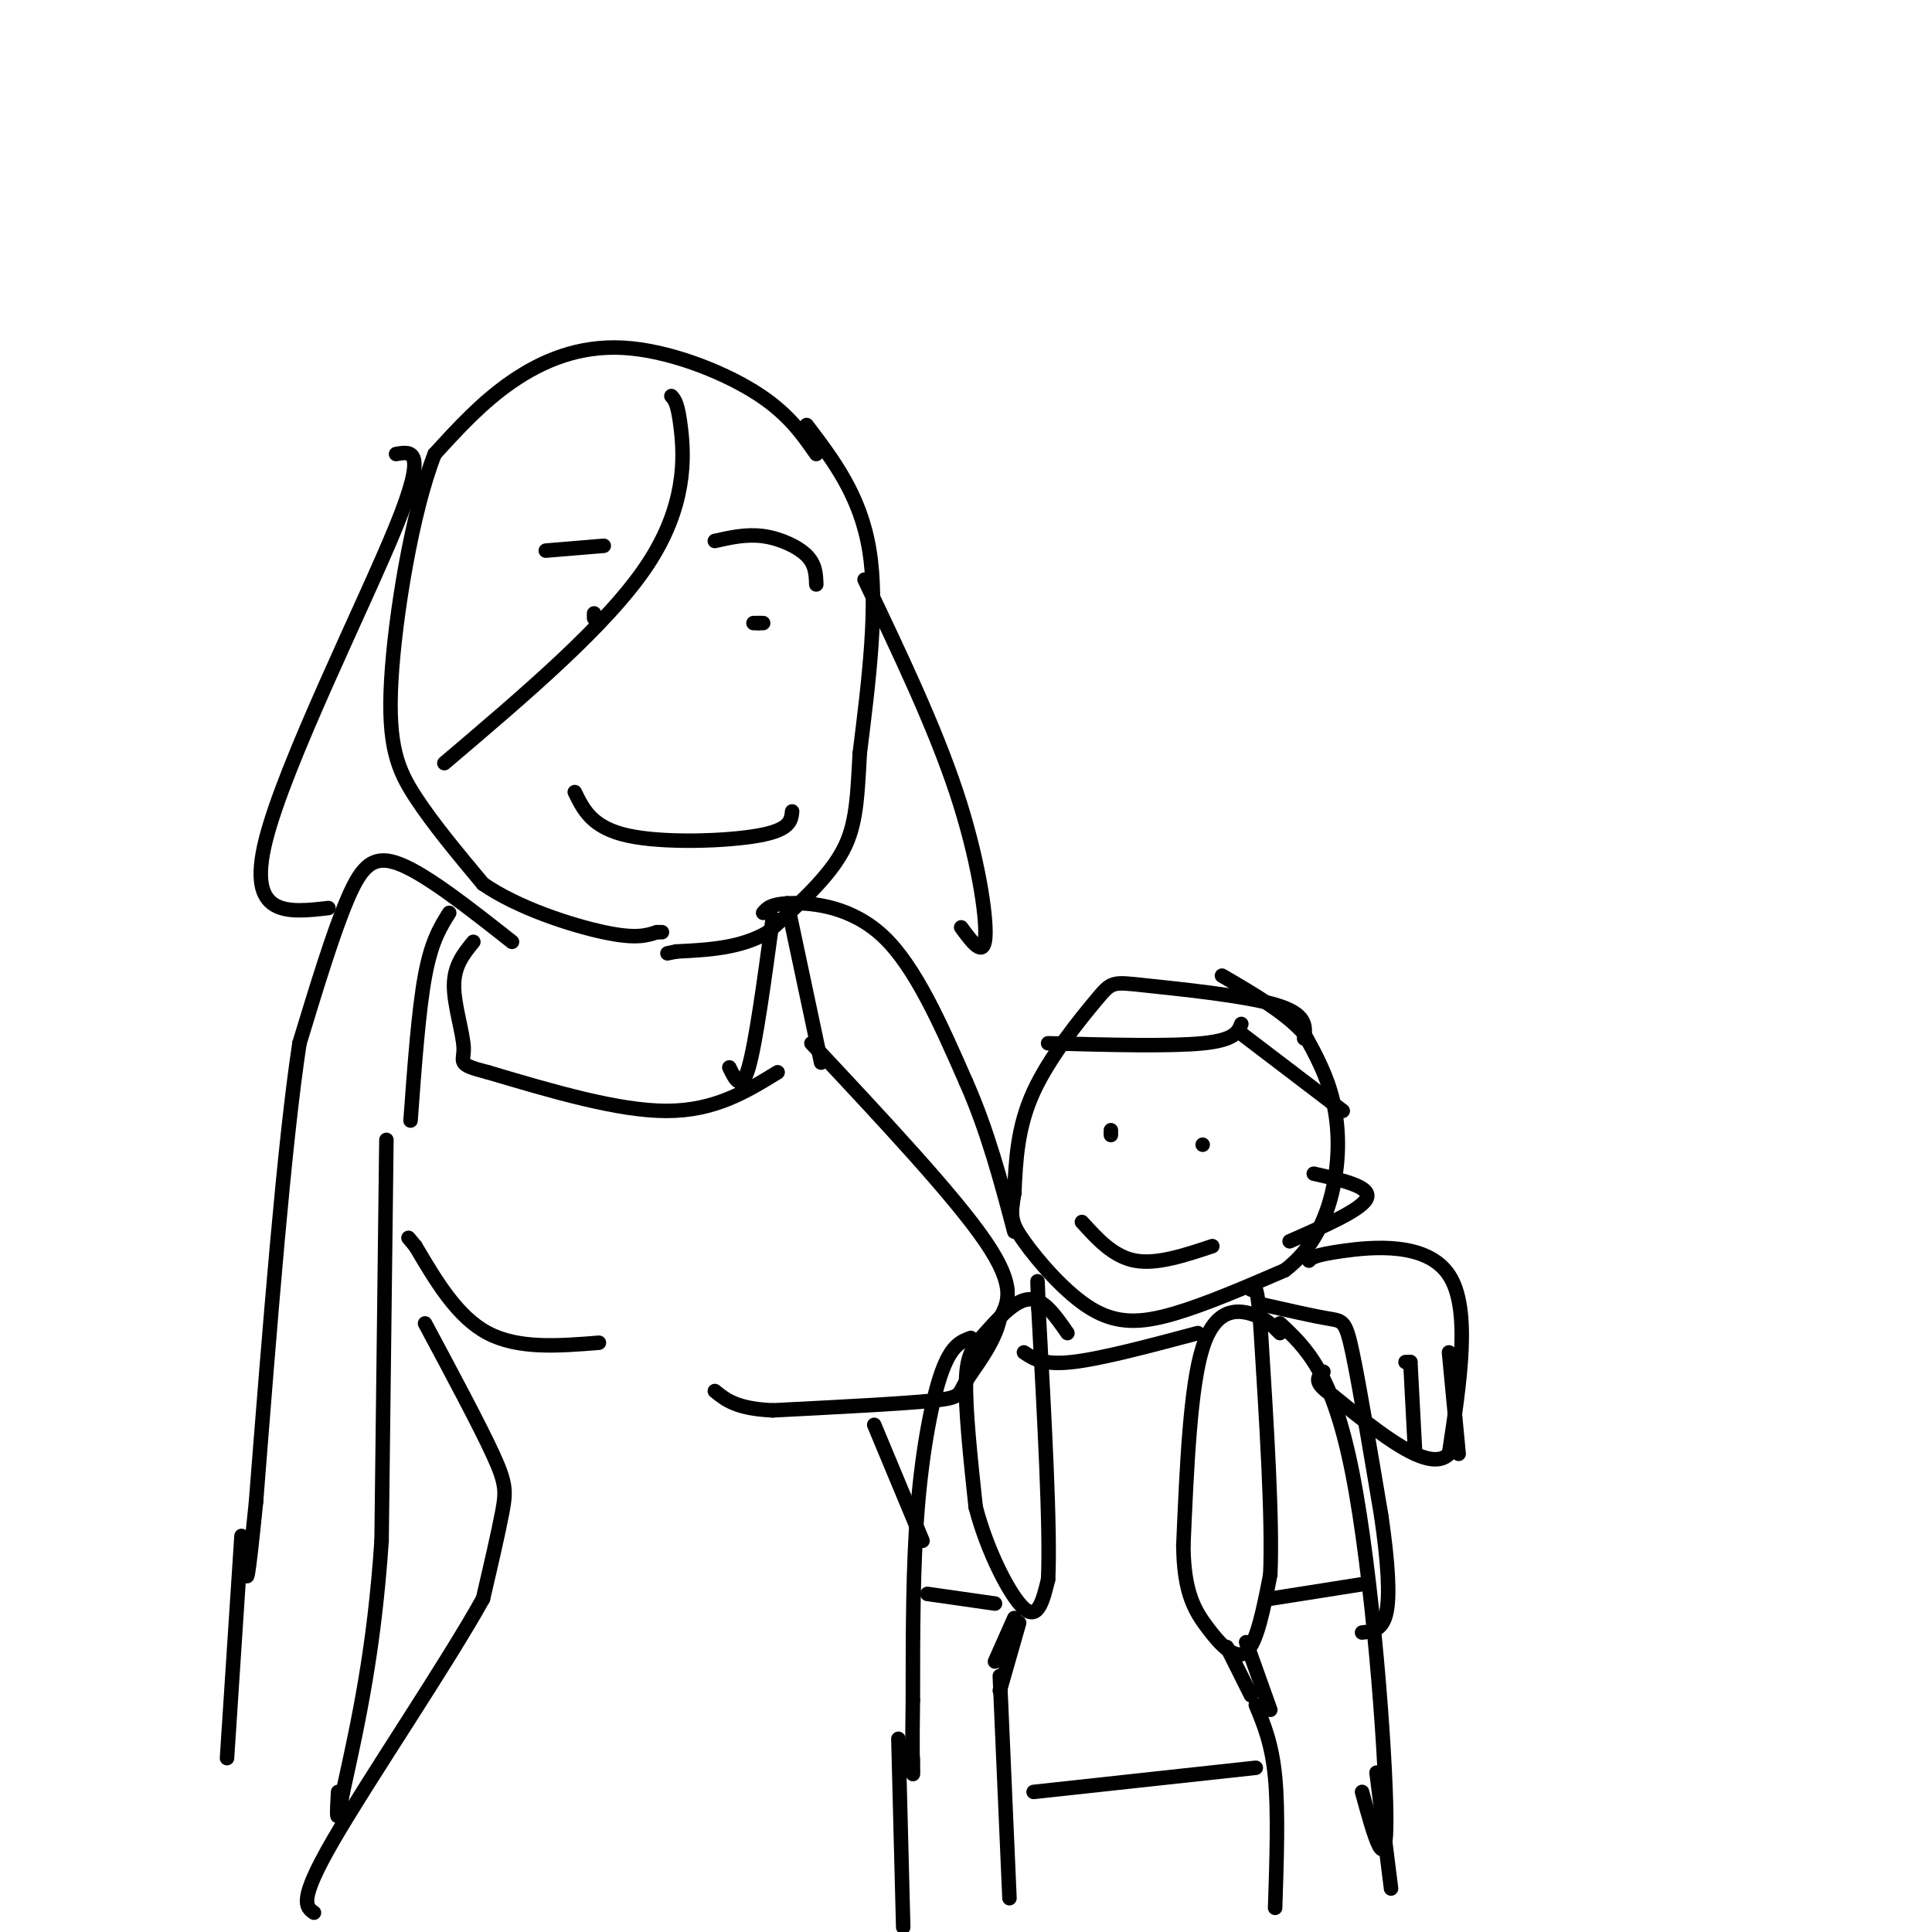 <svg viewBox='0 0 400 400' version='1.1' xmlns='http://www.w3.org/2000/svg' xmlns:xlink='http://www.w3.org/1999/xlink'><g fill='none' stroke='rgb(0,0,0)' stroke-width='3' stroke-linecap='round' stroke-linejoin='round'><path d='M169,94c-3.030,-4.357 -6.060,-8.714 -13,-13c-6.940,-4.286 -17.792,-8.500 -27,-9c-9.208,-0.500 -16.774,2.714 -23,7c-6.226,4.286 -11.113,9.643 -16,15'/><path d='M90,94c-4.643,11.738 -8.250,33.583 -9,47c-0.750,13.417 1.357,18.405 5,24c3.643,5.595 8.821,11.798 14,18'/><path d='M100,183c7.244,5.022 18.356,8.578 25,10c6.644,1.422 8.822,0.711 11,0'/><path d='M136,193c1.833,0.000 0.917,0.000 0,0'/><path d='M167,88c5.583,7.333 11.167,14.667 13,26c1.833,11.333 -0.083,26.667 -2,42'/><path d='M178,156c-0.533,10.489 -0.867,15.711 -4,21c-3.133,5.289 -9.067,10.644 -15,16'/><path d='M159,193c-5.667,3.333 -12.333,3.667 -19,4'/><path d='M140,197c-3.167,0.667 -1.583,0.333 0,0'/><path d='M270,215c0.316,-2.533 0.632,-5.065 -6,-7c-6.632,-1.935 -20.211,-3.271 -27,-4c-6.789,-0.729 -6.789,-0.850 -10,3c-3.211,3.850 -9.632,11.671 -13,19c-3.368,7.329 -3.684,14.164 -4,21'/><path d='M210,247c-0.817,4.710 -0.858,5.984 2,10c2.858,4.016 8.616,10.774 14,14c5.384,3.226 10.396,2.922 17,1c6.604,-1.922 14.802,-5.461 23,-9'/><path d='M266,263c5.750,-4.333 8.625,-10.667 10,-17c1.375,-6.333 1.250,-12.667 0,-18c-1.250,-5.333 -3.625,-9.667 -6,-14'/><path d='M270,214c-3.833,-4.333 -10.417,-8.167 -17,-12'/><path d='M230,235c0.000,0.000 0.000,-1.000 0,-1'/><path d='M249,237c0.000,0.000 0.000,0.000 0,0'/><path d='M251,258c-5.750,1.917 -11.500,3.833 -16,3c-4.500,-0.833 -7.750,-4.417 -11,-8'/><path d='M257,212c-0.667,1.667 -1.333,3.333 -8,4c-6.667,0.667 -19.333,0.333 -32,0'/><path d='M257,214c0.000,0.000 21.000,16.000 21,16'/><path d='M272,243c5.917,1.333 11.833,2.667 11,5c-0.833,2.333 -8.417,5.667 -16,9'/><path d='M265,276c-1.511,-1.556 -3.022,-3.111 -6,-4c-2.978,-0.889 -7.422,-1.111 -10,7c-2.578,8.111 -3.289,24.556 -4,41'/><path d='M245,320c0.095,9.702 2.333,13.458 5,17c2.667,3.542 5.762,6.869 8,5c2.238,-1.869 3.619,-8.935 5,-16'/><path d='M263,326c0.500,-11.167 -0.750,-31.083 -2,-51'/><path d='M261,275c-0.667,-9.833 -1.333,-8.917 -2,-8'/><path d='M221,276c-2.494,-3.607 -4.988,-7.214 -8,-7c-3.012,0.214 -6.542,4.250 -9,7c-2.458,2.750 -3.845,4.214 -4,10c-0.155,5.786 0.923,15.893 2,26'/><path d='M202,312c2.311,8.978 7.089,18.422 10,21c2.911,2.578 3.956,-1.711 5,-6'/><path d='M217,327c0.500,-10.333 -0.750,-33.167 -2,-56'/><path d='M215,271c-0.333,-9.500 -0.167,-5.250 0,-1'/><path d='M265,274c5.444,5.089 10.889,10.178 15,31c4.111,20.822 6.889,57.378 7,71c0.111,13.622 -2.444,4.311 -5,-5'/><path d='M201,277c-2.000,0.733 -4.000,1.467 -6,7c-2.000,5.533 -4.000,15.867 -5,28c-1.000,12.133 -1.000,26.067 -1,40'/><path d='M189,352c-0.156,9.689 -0.044,13.911 0,15c0.044,1.089 0.022,-0.956 0,-3'/><path d='M261,270c5.489,1.244 10.978,2.489 14,3c3.022,0.511 3.578,0.289 5,7c1.422,6.711 3.711,20.356 6,34'/><path d='M286,314c1.378,9.556 1.822,16.444 1,20c-0.822,3.556 -2.911,3.778 -5,4'/><path d='M254,341c0.000,0.000 5.000,10.000 5,10'/><path d='M258,340c0.000,0.000 5.000,14.000 5,14'/><path d='M210,335c0.000,0.000 -4.000,9.000 -4,9'/><path d='M211,336c0.000,0.000 -4.000,14.000 -4,14'/><path d='M260,353c1.667,4.000 3.333,8.000 4,15c0.667,7.000 0.333,17.000 0,27'/><path d='M207,347c0.000,0.000 2.000,46.000 2,46'/><path d='M248,276c-10.000,2.667 -20.000,5.333 -26,6c-6.000,0.667 -8.000,-0.667 -10,-2'/><path d='M271,261c0.511,-0.578 1.022,-1.156 7,-2c5.978,-0.844 17.422,-1.956 22,5c4.578,6.956 2.289,21.978 0,37'/><path d='M300,301c-4.000,4.167 -14.000,-3.917 -24,-12'/><path d='M276,289c-4.333,-2.833 -3.167,-3.917 -2,-5'/><path d='M106,195c-8.711,-6.867 -17.422,-13.733 -23,-16c-5.578,-2.267 -8.022,0.067 -11,7c-2.978,6.933 -6.489,18.467 -10,30'/><path d='M62,216c-3.167,20.833 -6.083,57.917 -9,95'/><path d='M53,311c-1.833,18.167 -1.917,16.083 -2,14'/><path d='M168,216c14.750,15.750 29.500,31.500 36,41c6.500,9.500 4.750,12.750 3,16'/><path d='M207,273c-1.095,5.202 -5.333,10.208 -7,13c-1.667,2.792 -0.762,3.369 -7,4c-6.238,0.631 -19.619,1.315 -33,2'/><path d='M160,292c-7.500,-0.333 -9.750,-2.167 -12,-4'/><path d='M124,278c-8.333,0.667 -16.667,1.333 -23,-2c-6.333,-3.333 -10.667,-10.667 -15,-18'/><path d='M86,258c-2.500,-3.000 -1.250,-1.500 0,0'/><path d='M158,189c0.800,-0.956 1.600,-1.911 6,-2c4.400,-0.089 12.400,0.689 19,7c6.600,6.311 11.800,18.156 17,30'/><path d='M200,224c4.500,10.167 7.250,20.583 10,31'/><path d='M164,168c-0.200,1.911 -0.400,3.822 -7,5c-6.600,1.178 -19.600,1.622 -27,0c-7.400,-1.622 -9.200,-5.311 -11,-9'/><path d='M123,128c0.000,0.000 0.000,-1.000 0,-1'/><path d='M157,129c0.000,0.000 0.000,0.000 0,0'/><path d='M139,82c0.689,0.756 1.378,1.511 2,7c0.622,5.489 1.178,15.711 -7,28c-8.178,12.289 -25.089,26.644 -42,41'/><path d='M82,94c3.289,-0.578 6.578,-1.156 0,15c-6.578,16.156 -23.022,49.044 -27,65c-3.978,15.956 4.511,14.978 13,14'/><path d='M179,120c7.244,15.200 14.489,30.400 19,44c4.511,13.600 6.289,25.600 6,30c-0.289,4.400 -2.644,1.200 -5,-2'/><path d='M161,222c-6.500,4.000 -13.000,8.000 -23,8c-10.000,0.000 -23.500,-4.000 -37,-8'/><path d='M101,222c-6.690,-1.702 -4.917,-1.958 -5,-5c-0.083,-3.042 -2.024,-8.869 -2,-13c0.024,-4.131 2.012,-6.565 4,-9'/><path d='M93,189c-1.833,2.917 -3.667,5.833 -5,13c-1.333,7.167 -2.167,18.583 -3,30'/><path d='M170,220c0.000,0.000 -7.000,-33.000 -7,-33'/><path d='M160,190c-1.750,12.917 -3.500,25.833 -5,31c-1.500,5.167 -2.750,2.583 -4,0'/><path d='M88,274c5.600,10.467 11.200,20.933 14,27c2.800,6.067 2.800,7.733 2,12c-0.800,4.267 -2.400,11.133 -4,18'/><path d='M100,331c-7.333,13.244 -23.667,37.356 -31,50c-7.333,12.644 -5.667,13.822 -4,15'/><path d='M181,295c0.000,0.000 10.000,24.000 10,24'/><path d='M80,236c0.000,0.000 -1.000,83.000 -1,83'/><path d='M79,319c-1.500,22.500 -4.750,37.250 -8,52'/><path d='M71,371c-1.500,8.667 -1.250,4.333 -1,0'/><path d='M50,318c0.000,0.000 -3.000,46.000 -3,46'/><path d='M292,282c0.000,0.000 -1.000,0.000 -1,0'/><path d='M292,282c0.000,0.000 1.000,19.000 1,19'/><path d='M300,280c0.000,0.000 2.000,21.000 2,21'/><path d='M260,366c0.000,0.000 -46.000,5.000 -46,5'/><path d='M186,360c0.000,0.000 1.000,39.000 1,39'/><path d='M285,367c0.000,0.000 3.000,24.000 3,24'/><path d='M282,328c0.000,0.000 -19.000,3.000 -19,3'/><path d='M206,332c0.000,0.000 -14.000,-2.000 -14,-2'/><path d='M169,121c-0.067,-2.067 -0.133,-4.133 -2,-6c-1.867,-1.867 -5.533,-3.533 -9,-4c-3.467,-0.467 -6.733,0.267 -10,1'/><path d='M125,113c0.000,0.000 -12.000,1.000 -12,1'/><path d='M158,129c0.000,0.000 -2.000,0.000 -2,0'/></g>
</svg>
